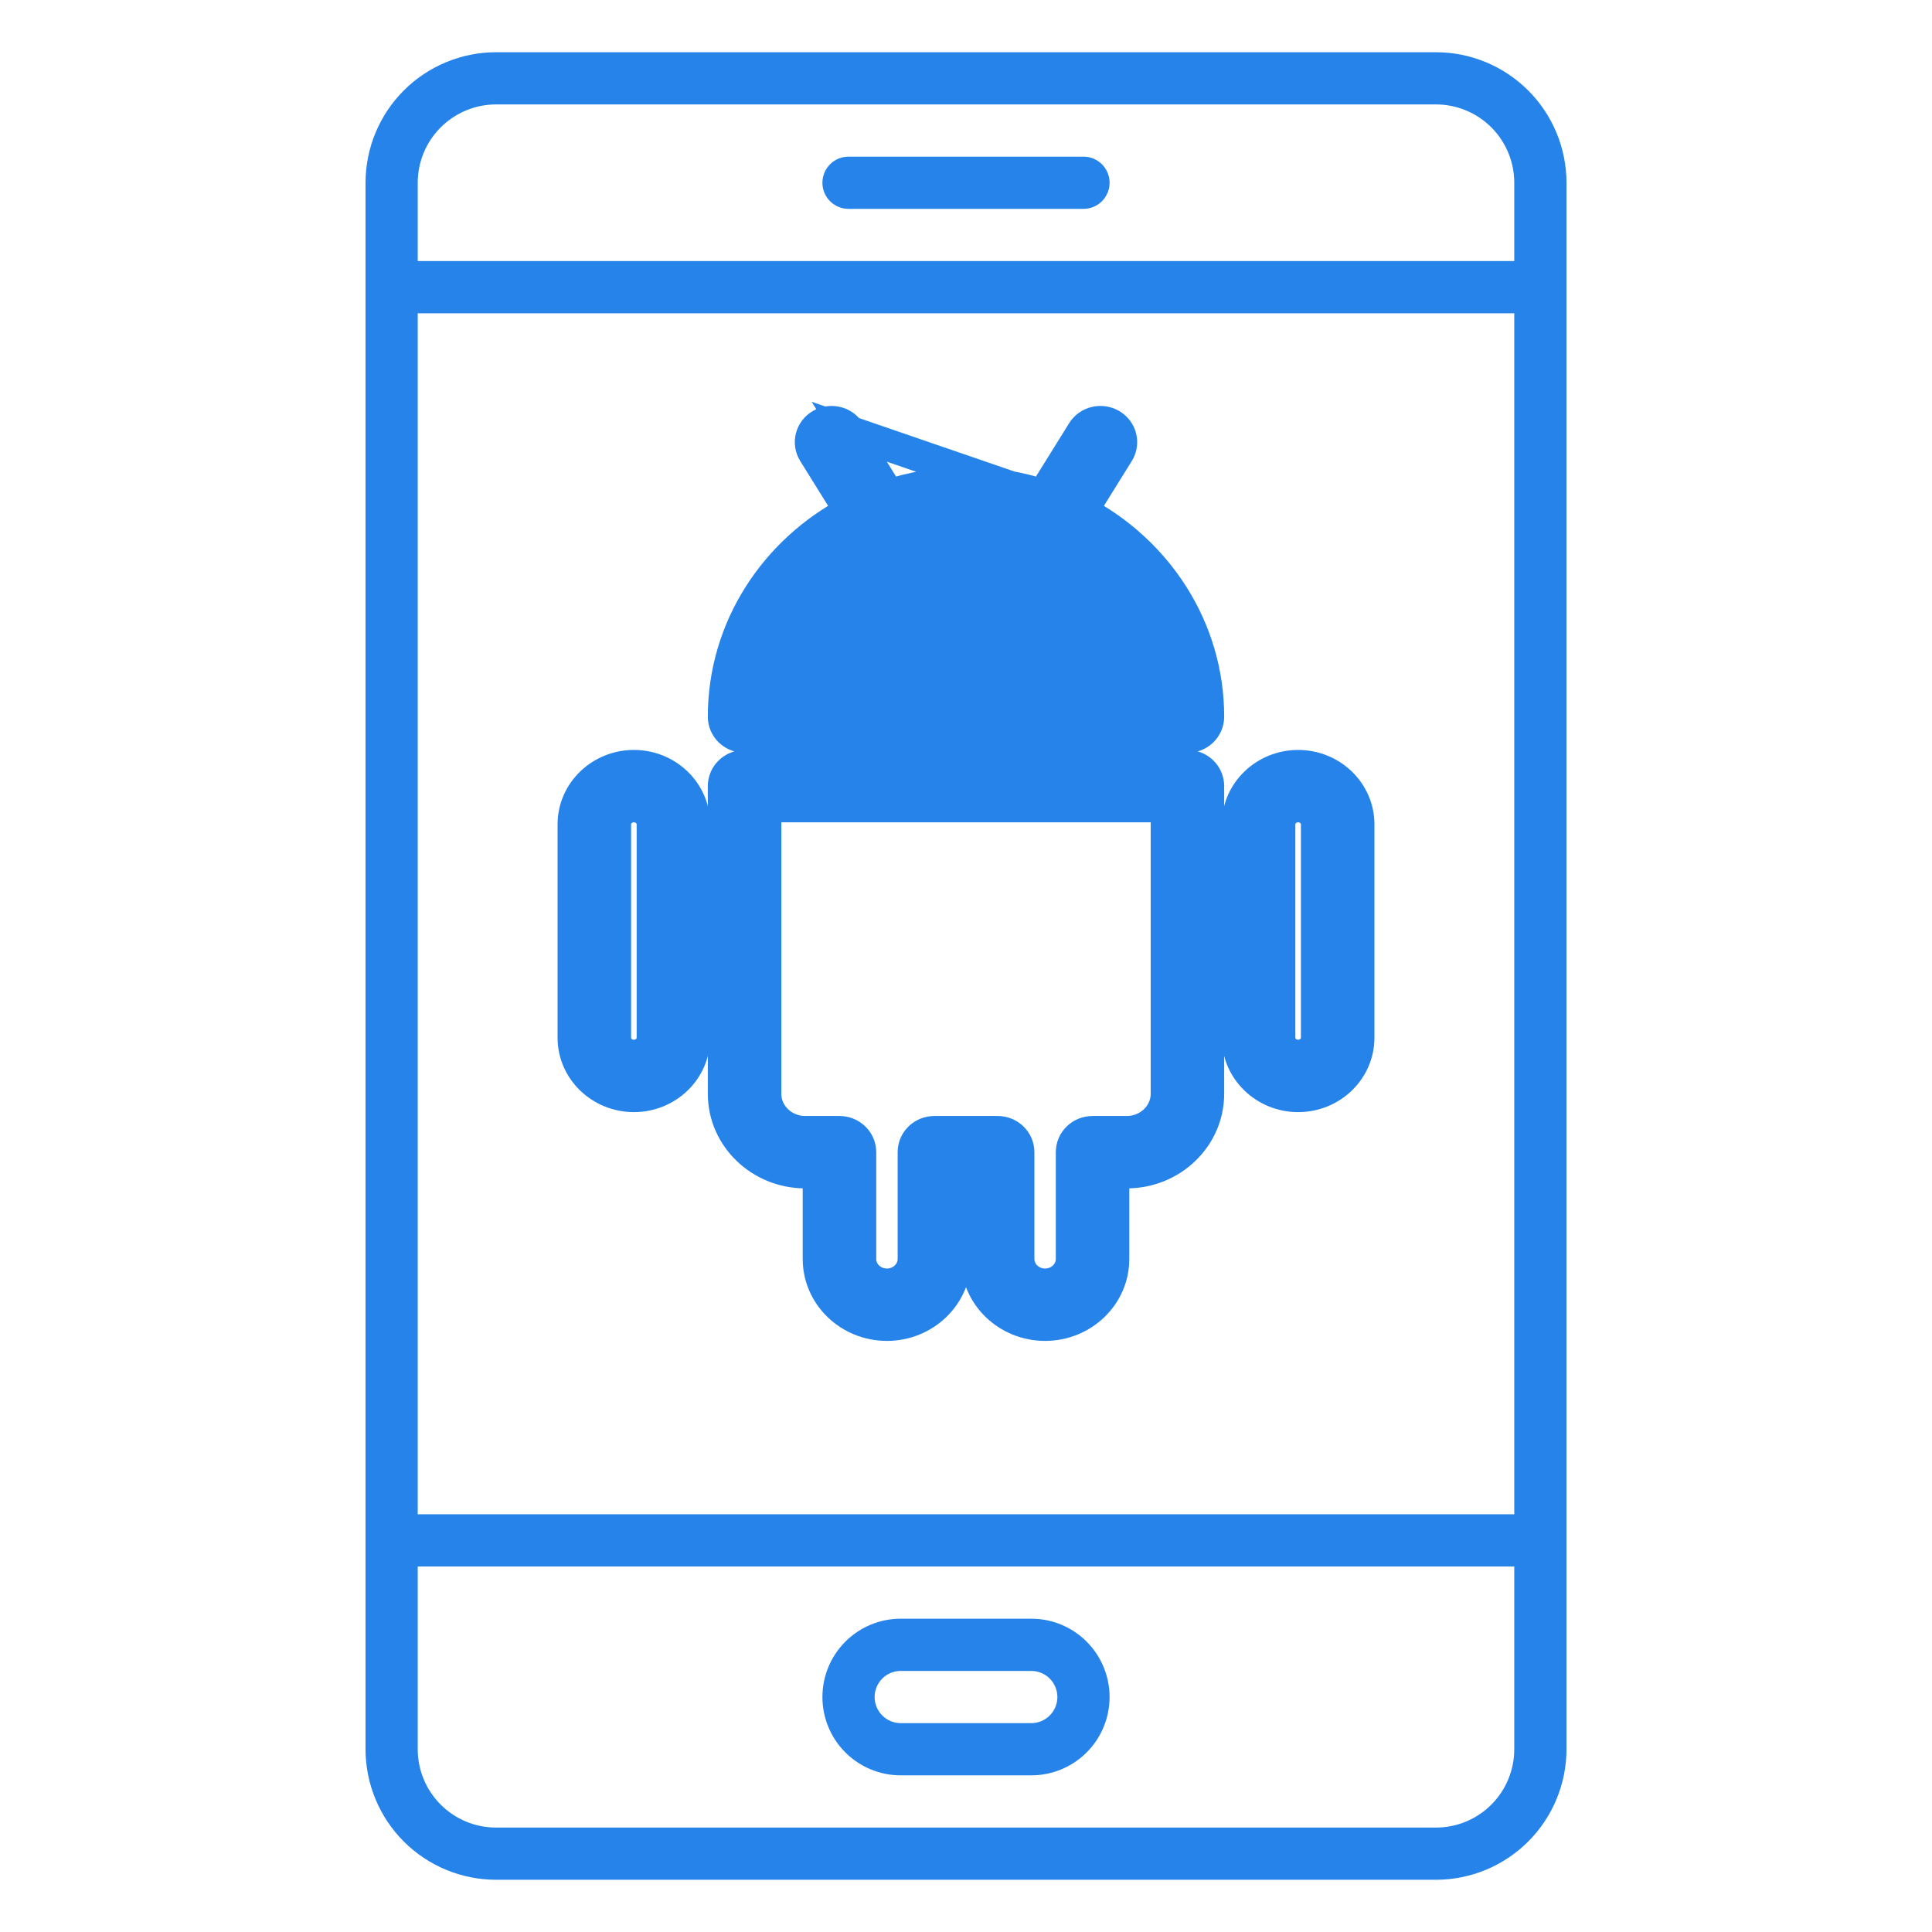 <svg width="60" height="60" viewBox="0 0 60 60" fill="none" xmlns="http://www.w3.org/2000/svg">
<path d="M44.595 58.378H15.406C14.331 58.377 13.3 57.95 12.54 57.19C11.78 56.43 11.353 55.399 11.352 54.324V5.676C11.353 4.601 11.78 3.57 12.54 2.81C13.3 2.05 14.331 1.623 15.406 1.622H44.595C45.67 1.623 46.7 2.05 47.46 2.81C48.22 3.57 48.648 4.601 48.649 5.676V54.324C48.648 55.399 48.22 56.43 47.46 57.19C46.7 57.95 45.67 58.377 44.595 58.378ZM15.406 3.243C14.761 3.243 14.142 3.5 13.686 3.956C13.229 4.412 12.973 5.031 12.973 5.676V54.324C12.973 54.969 13.229 55.588 13.686 56.044C14.142 56.501 14.761 56.757 15.406 56.757H44.595C45.24 56.757 45.859 56.501 46.315 56.044C46.771 55.588 47.027 54.969 47.027 54.324V5.676C47.027 5.031 46.771 4.412 46.315 3.956C45.859 3.5 45.24 3.243 44.595 3.243H15.406Z" fill="#2583E9"/>
<path d="M47.838 9.73H12.162C11.947 9.73 11.741 9.644 11.589 9.492C11.437 9.34 11.352 9.134 11.352 8.919C11.352 8.704 11.437 8.498 11.589 8.346C11.741 8.194 11.947 8.108 12.162 8.108H47.838C48.053 8.108 48.259 8.194 48.411 8.346C48.563 8.498 48.649 8.704 48.649 8.919C48.649 9.134 48.563 9.34 48.411 9.492C48.259 9.644 48.053 9.73 47.838 9.73Z" fill="#2583E9"/>
<path d="M47.838 48.649H12.162C11.947 48.649 11.741 48.563 11.589 48.411C11.437 48.259 11.352 48.053 11.352 47.838C11.352 47.623 11.437 47.417 11.589 47.264C11.741 47.112 11.947 47.027 12.162 47.027H47.838C48.053 47.027 48.259 47.112 48.411 47.264C48.563 47.417 48.649 47.623 48.649 47.838C48.649 48.053 48.563 48.259 48.411 48.411C48.259 48.563 48.053 48.649 47.838 48.649Z" fill="#2583E9"/>
<path d="M32.027 55.135H27.973C27.328 55.135 26.709 54.879 26.253 54.423C25.797 53.967 25.541 53.348 25.541 52.703C25.541 52.058 25.797 51.439 26.253 50.983C26.709 50.526 27.328 50.27 27.973 50.27H32.027C32.672 50.27 33.291 50.526 33.747 50.983C34.203 51.439 34.459 52.058 34.459 52.703C34.459 53.348 34.203 53.967 33.747 54.423C33.291 54.879 32.672 55.135 32.027 55.135ZM27.973 51.892C27.758 51.892 27.552 51.977 27.4 52.129C27.248 52.281 27.162 52.488 27.162 52.703C27.162 52.918 27.248 53.124 27.4 53.276C27.552 53.428 27.758 53.514 27.973 53.514H32.027C32.242 53.514 32.448 53.428 32.6 53.276C32.752 53.124 32.838 52.918 32.838 52.703C32.838 52.488 32.752 52.281 32.6 52.129C32.448 51.977 32.242 51.892 32.027 51.892H27.973Z" fill="#2583E9"/>
<path d="M33.649 6.486H26.351C26.136 6.486 25.93 6.401 25.778 6.249C25.626 6.097 25.541 5.891 25.541 5.676C25.541 5.461 25.626 5.254 25.778 5.102C25.93 4.95 26.136 4.865 26.351 4.865H33.649C33.864 4.865 34.07 4.95 34.222 5.102C34.374 5.254 34.459 5.461 34.459 5.676C34.459 5.891 34.374 6.097 34.222 6.249C34.07 6.401 33.864 6.486 33.649 6.486Z" fill="#2583E9"/>
<path d="M33.583 15.887C35.922 17.116 37.518 19.506 37.518 22.257V22.257C37.518 22.607 37.226 22.881 36.877 22.881H23.123C22.774 22.881 22.482 22.607 22.482 22.257C22.482 19.506 24.079 17.116 26.417 15.887L25.276 14.054L25.276 14.054C25.091 13.755 25.193 13.37 25.497 13.195C25.798 13.021 26.19 13.112 26.374 13.408L33.583 15.887ZM33.583 15.887L34.724 14.054L34.724 14.054C34.909 13.755 34.807 13.371 34.503 13.195M33.583 15.887L26.374 13.408L27.605 15.388C28.358 15.142 29.161 15.002 30 15.002C30.839 15.002 31.642 15.142 32.395 15.388L33.627 13.408C33.627 13.408 33.627 13.408 33.627 13.408C33.81 13.112 34.202 13.021 34.503 13.195M34.503 13.195L34.428 13.325L34.503 13.195C34.503 13.195 34.503 13.195 34.503 13.195ZM36.203 21.634H23.798C24.122 18.617 26.776 16.249 30 16.249C33.224 16.249 35.878 18.617 36.203 21.634Z" fill="#2583E9" stroke="#2583E9" strokeWidth="0.3"/>
<path d="M33.427 18.49H32.78C32.523 18.49 32.306 18.692 32.306 18.952V19.576C32.306 19.837 32.523 20.038 32.78 20.038H33.428C33.684 20.038 33.901 19.837 33.901 19.576V18.952C33.901 18.691 33.683 18.49 33.427 18.49Z" fill="#2583E9" stroke="#2583E9" strokeWidth="0.3"/>
<path d="M27.22 18.49H26.572C26.315 18.49 26.098 18.692 26.098 18.952V19.576C26.098 19.837 26.315 20.038 26.572 20.038H27.22C27.476 20.038 27.693 19.837 27.693 19.576V18.952C27.693 18.692 27.476 18.49 27.22 18.49Z" fill="#2583E9" stroke="#2583E9" strokeWidth="0.3"/>
<path d="M36.877 23.79H23.123C22.774 23.79 22.482 24.064 22.482 24.414V33.968C22.482 35.318 23.62 36.406 25.006 36.406H25.429V39.101C25.429 40.232 26.383 41.143 27.544 41.143C28.705 41.143 29.659 40.232 29.659 39.101V36.406H30.341V39.101C30.341 40.232 31.295 41.143 32.456 41.143C33.617 41.143 34.571 40.232 34.571 39.101V36.406H34.994C36.381 36.406 37.518 35.318 37.518 33.968V24.414C37.518 24.064 37.227 23.79 36.877 23.79ZM36.236 33.968C36.236 34.619 35.684 35.158 34.994 35.158H33.93C33.581 35.158 33.289 35.432 33.289 35.782V39.101C33.289 39.533 32.921 39.895 32.456 39.895C31.992 39.895 31.624 39.533 31.624 39.101V35.782C31.624 35.432 31.331 35.158 30.983 35.158H29.018C28.669 35.158 28.377 35.432 28.377 35.782V39.101C28.377 39.533 28.009 39.895 27.544 39.895C27.079 39.895 26.712 39.533 26.712 39.101V35.782C26.712 35.432 26.419 35.158 26.07 35.158H25.007C24.317 35.158 23.764 34.619 23.764 33.968V25.038H36.236V33.968Z" fill="#2583E9" stroke="#2583E9" strokeWidth="0.3"/>
<path d="M40.315 23.79C39.289 23.79 38.445 24.597 38.445 25.6V32.228C38.445 33.231 39.289 34.038 40.315 34.038C41.34 34.038 42.184 33.231 42.184 32.228V25.6C42.184 24.597 41.34 23.79 40.315 23.79ZM40.901 32.228C40.901 32.533 40.643 32.79 40.315 32.79C39.986 32.79 39.728 32.533 39.728 32.228V25.6C39.728 25.295 39.986 25.038 40.315 25.038C40.643 25.038 40.901 25.295 40.901 25.6V32.228Z" fill="#2583E9" stroke="#2583E9" strokeWidth="0.3"/>
<path d="M19.686 23.79C18.66 23.79 17.816 24.597 17.816 25.6V32.228C17.816 33.231 18.66 34.038 19.686 34.038C20.712 34.038 21.555 33.231 21.555 32.228V25.6C21.555 24.597 20.712 23.79 19.686 23.79ZM20.272 32.228C20.272 32.533 20.014 32.79 19.686 32.79C19.357 32.79 19.099 32.533 19.099 32.228V25.6C19.099 25.295 19.357 25.038 19.686 25.038C20.014 25.038 20.272 25.295 20.272 25.6V32.228Z" fill="#2583E9" stroke="#2583E9" strokeWidth="0.3"/>
</svg>

